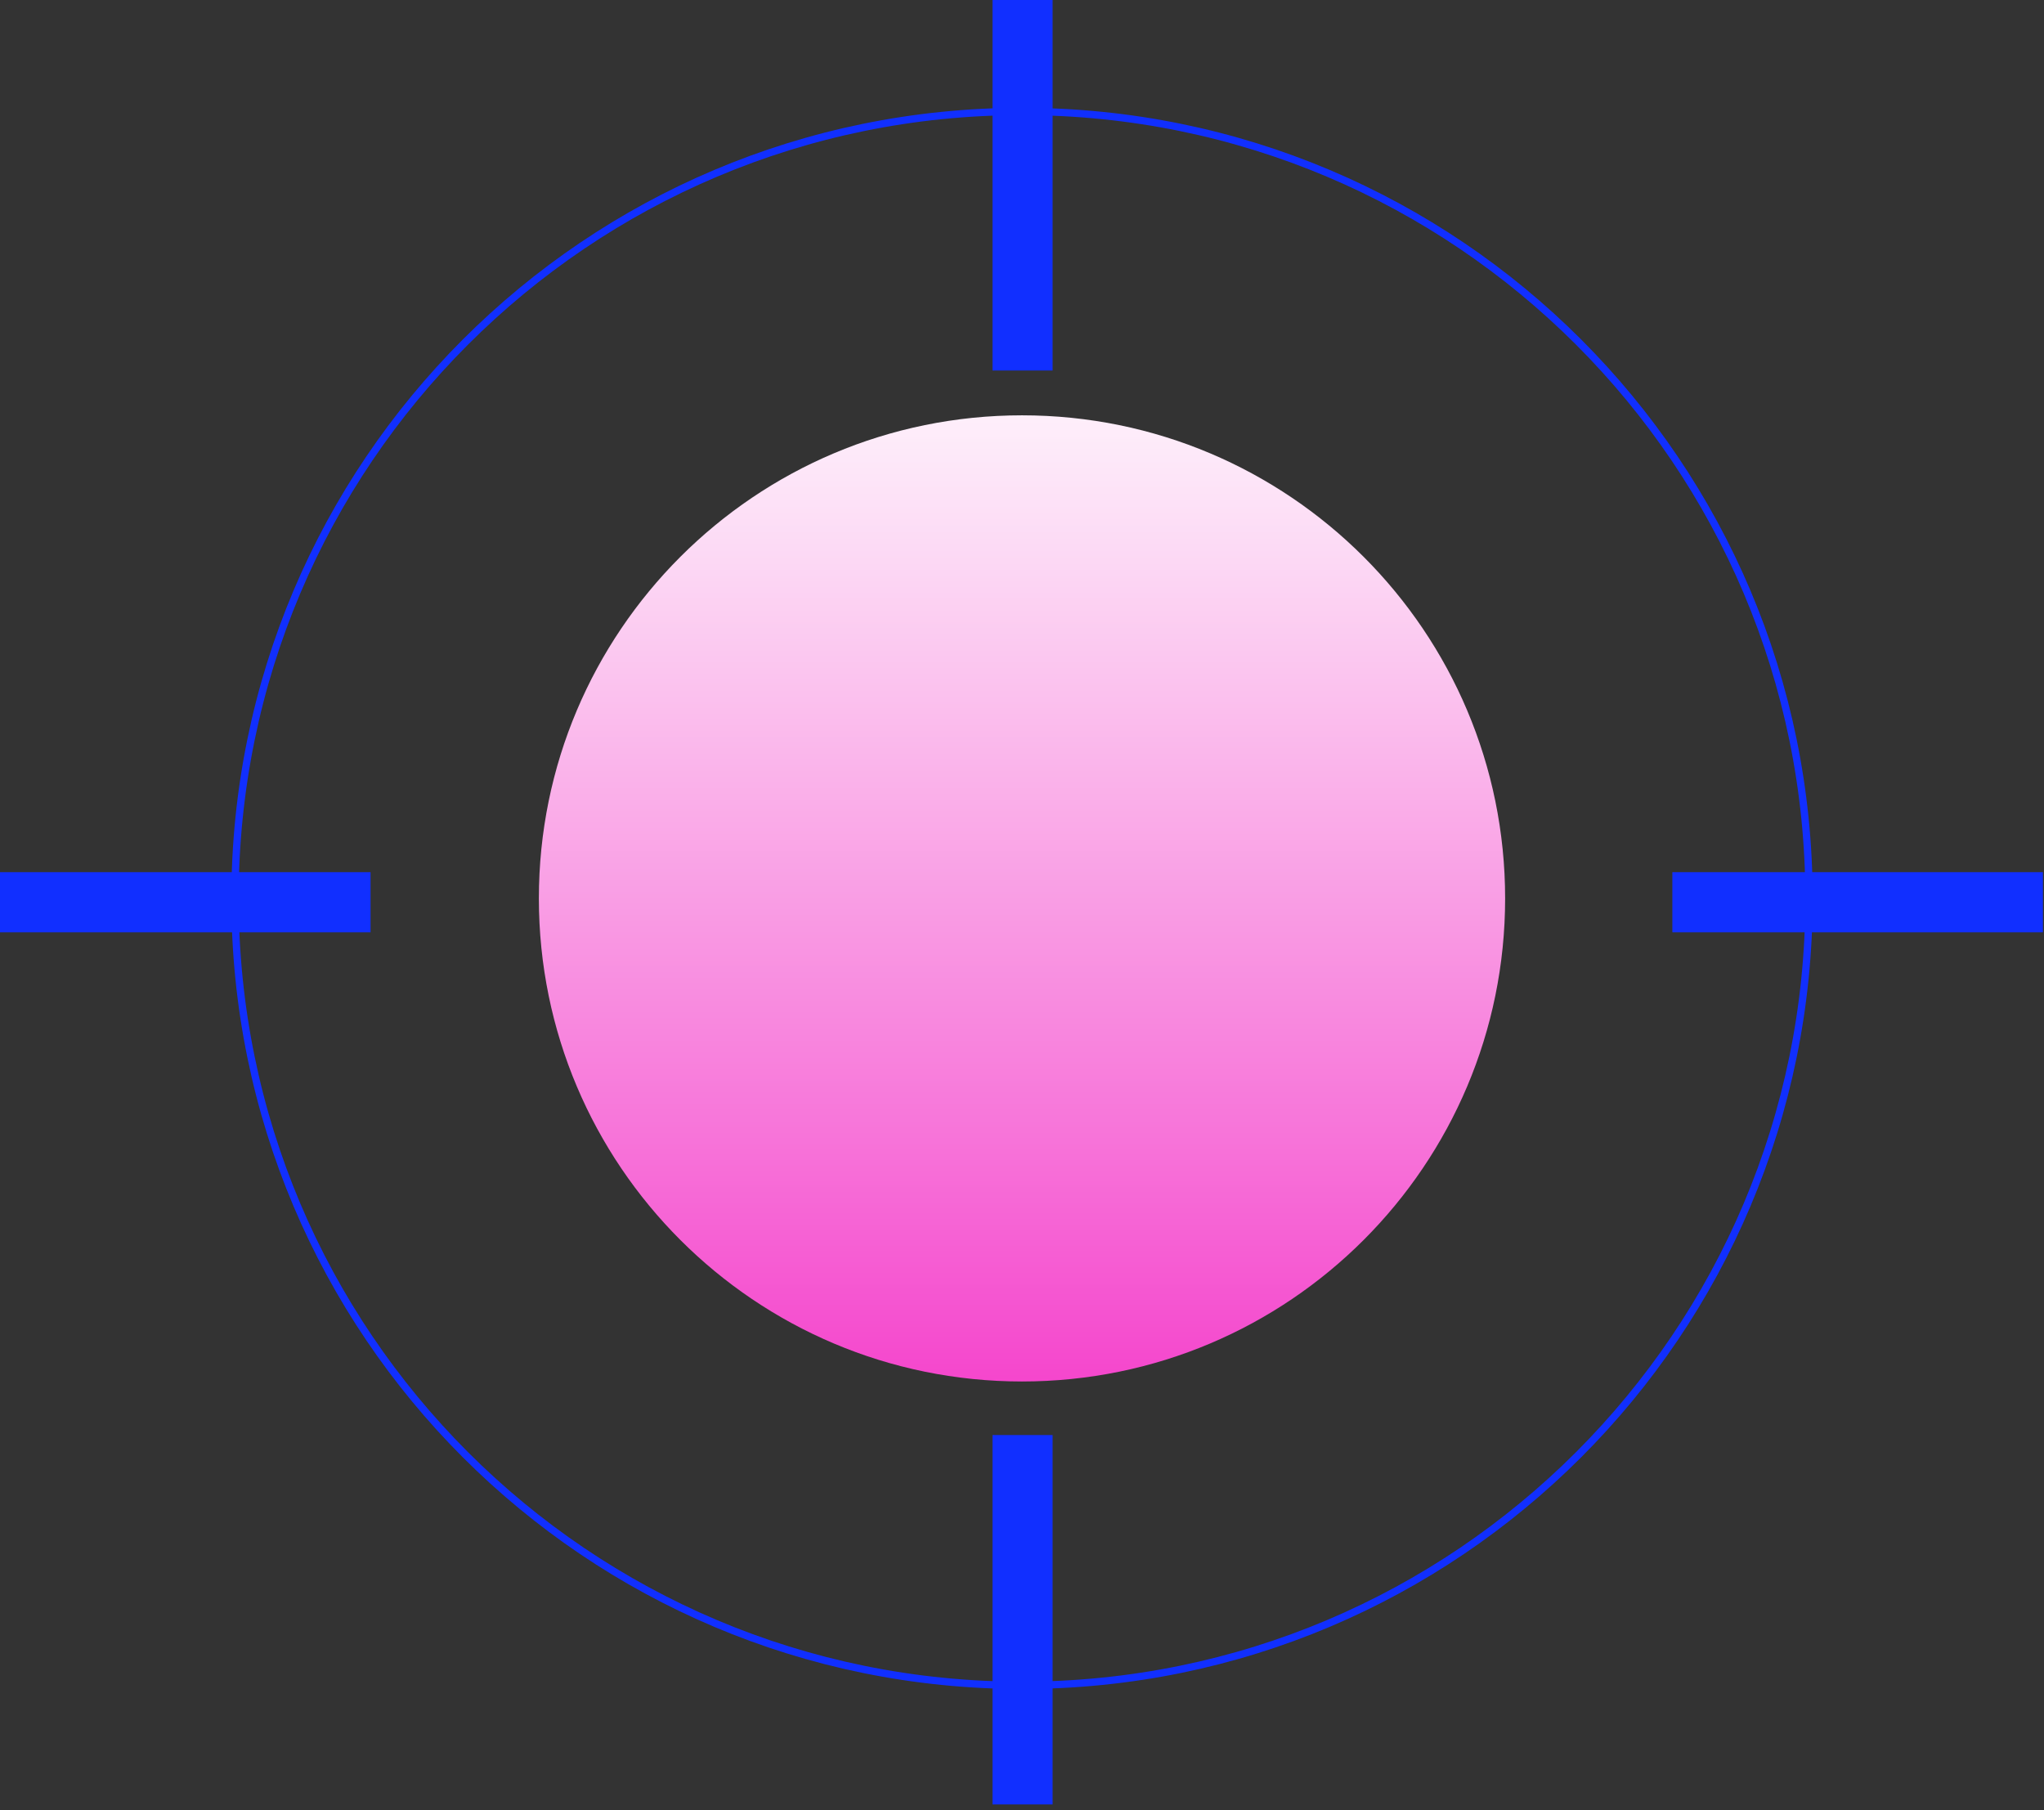 <svg width="140" height="124" viewBox="0 0 140 124" fill="none" xmlns="http://www.w3.org/2000/svg">
<rect x="0" y="0" width="140" height="124" fill="#333333" stroke="none"/>
<g clip-path="url(#clip0_206_33)">
<path d="M67.979 25.38H72.096V-4.00543e-05H67.979V25.38Z" fill="#112FFF"/>
<path d="M67.979 123.679H72.096V98.299H67.979V123.679Z" fill="#112FFF"/>
<path d="M0 59.743L0 63.861H25.38V59.743H0Z" fill="#112FFF"/>
<path d="M114.545 59.743V63.861H139.925V59.743H114.545Z" fill="#112FFF"/>
<path d="M70 94.631C88.276 94.631 103.091 79.816 103.091 61.54C103.091 43.264 88.276 28.449 70 28.449C51.724 28.449 36.909 43.264 36.909 61.54C36.909 79.816 51.724 94.631 70 94.631Z" fill="url(#paint0_linear_206_33)"/>
<path d="M70 115.444C99.77 115.444 123.904 91.31 123.904 61.54C123.904 31.77 99.77 7.636 70 7.636C40.23 7.636 16.096 31.77 16.096 61.54C16.096 91.31 40.23 115.444 70 115.444Z" stroke="#112FFF" stroke-width="0.5" stroke-miterlimit="10"/>
</g>
<defs>
<linearGradient id="paint0_linear_206_33" x1="70" y1="21.337" x2="70" y2="118.663" gradientUnits="userSpaceOnUse">
<stop stop-color="white"/>
<stop offset="0.18" stop-color="#FCD7F4"/>
<stop offset="0.58" stop-color="#F774D9"/>
<stop offset="1" stop-color="#F105BB"/>
</linearGradient>
<clipPath id="clip0_206_33">
<rect width="140" height="123.604" fill="white"/>
</clipPath>
</defs>
</svg>
